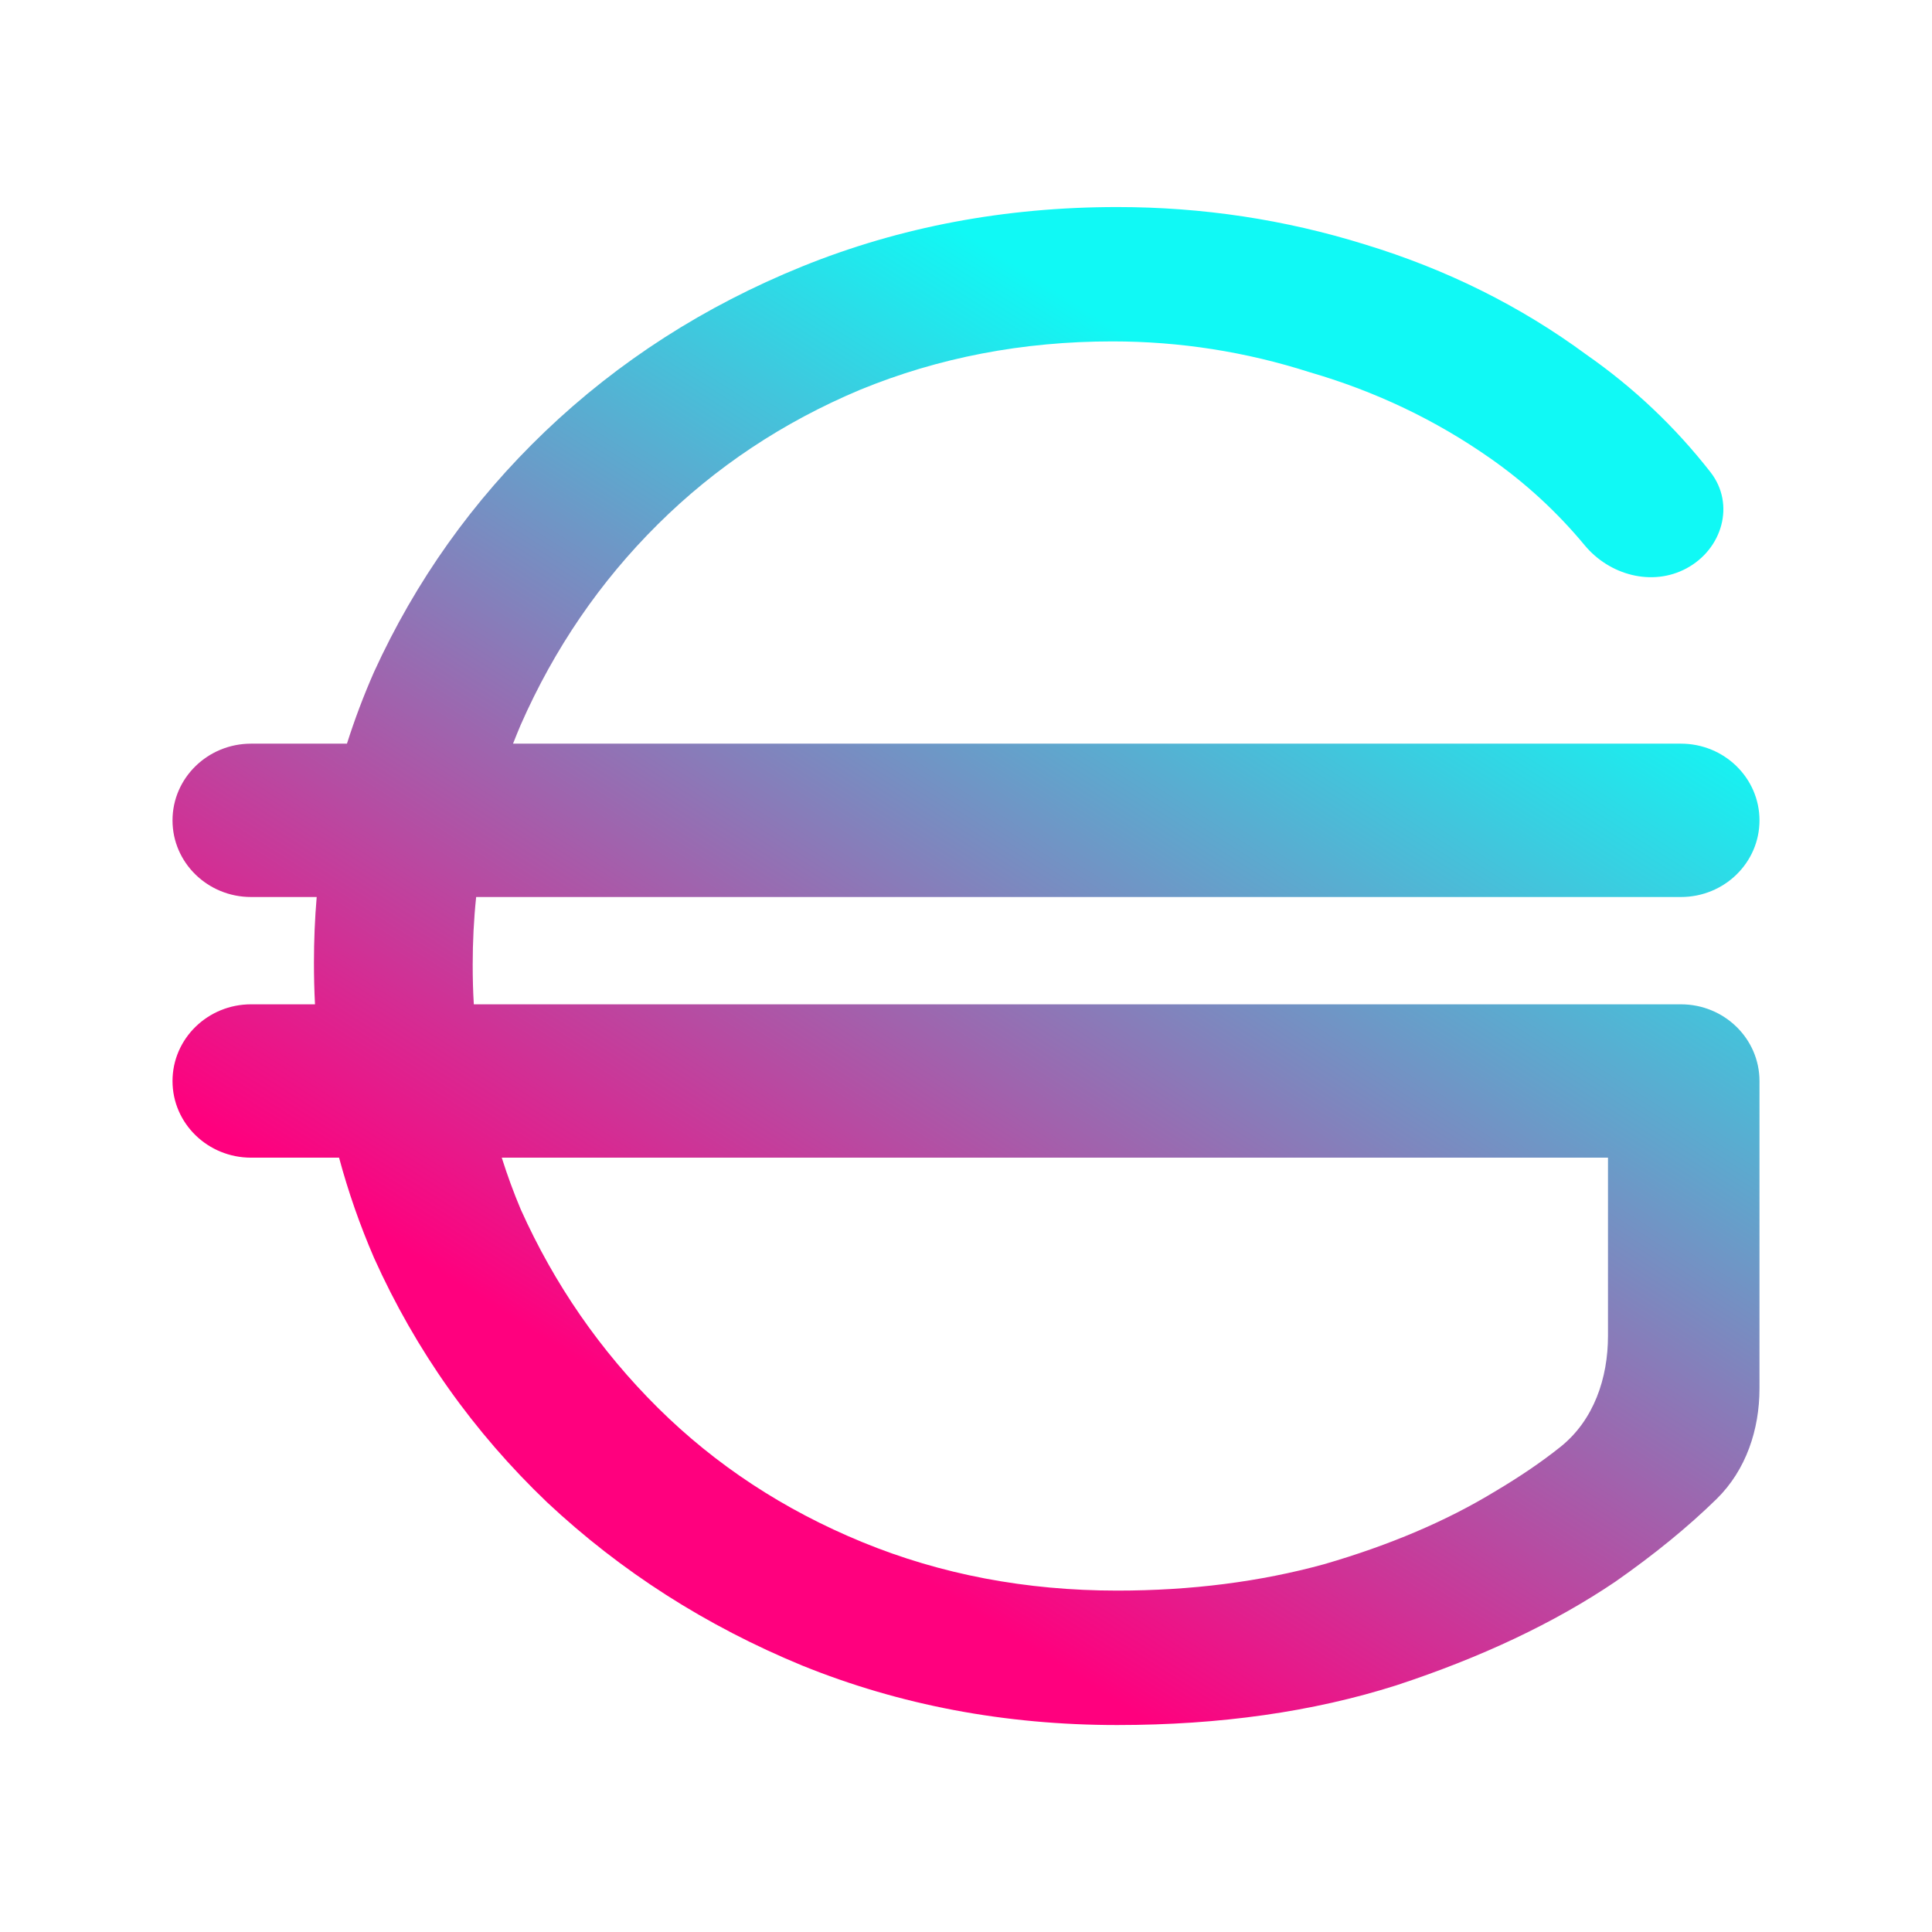 <svg width="24" height="24" viewBox="0 0 24 24" fill="none" xmlns="http://www.w3.org/2000/svg">
<path fill-rule="evenodd" clip-rule="evenodd" d="M13.879 21.429C12.485 21.429 11.18 21.182 9.965 20.69C8.77 20.197 7.714 19.522 6.798 18.664C5.882 17.789 5.164 16.776 4.647 15.627C4.471 15.22 4.326 14.805 4.212 14.381H3.119C2.58 14.381 2.143 13.955 2.143 13.429C2.143 12.903 2.58 12.476 3.119 12.476H3.913C3.904 12.305 3.9 12.133 3.9 11.959C3.9 11.684 3.911 11.412 3.934 11.143H3.119C2.58 11.143 2.143 10.717 2.143 10.191C2.143 9.665 2.58 9.238 3.119 9.238H4.31C4.406 8.936 4.518 8.639 4.647 8.346C5.164 7.215 5.872 6.221 6.768 5.363C7.684 4.487 8.75 3.803 9.965 3.31C11.18 2.818 12.485 2.572 13.879 2.572C14.935 2.572 15.961 2.727 16.957 3.037C17.973 3.347 18.889 3.803 19.706 4.405C20.294 4.815 20.808 5.302 21.248 5.865C21.558 6.262 21.397 6.821 20.949 7.061C20.522 7.29 19.991 7.143 19.685 6.773C19.344 6.362 18.953 6.001 18.511 5.692C17.833 5.217 17.086 4.861 16.27 4.624C15.473 4.369 14.656 4.241 13.819 4.241C12.704 4.241 11.658 4.442 10.682 4.843C9.726 5.245 8.889 5.801 8.172 6.513C7.455 7.224 6.887 8.054 6.469 9.003C6.436 9.081 6.404 9.159 6.373 9.238H20.881C21.42 9.238 21.857 9.665 21.857 10.191C21.857 10.717 21.42 11.143 20.881 11.143H5.915C5.886 11.419 5.872 11.701 5.872 11.986C5.872 12.151 5.876 12.315 5.886 12.476H20.881C21.42 12.476 21.857 12.903 21.857 13.429V17.248C21.857 17.758 21.691 18.262 21.322 18.623C20.968 18.969 20.549 19.311 20.064 19.65C19.307 20.161 18.401 20.589 17.345 20.936C16.309 21.265 15.154 21.429 13.879 21.429ZM6.469 15.024C6.38 14.813 6.302 14.599 6.233 14.381H19.975V16.595C19.975 17.119 19.8 17.642 19.384 17.974C19.15 18.161 18.879 18.345 18.57 18.528C17.973 18.892 17.266 19.194 16.449 19.431C15.652 19.65 14.796 19.759 13.879 19.759C12.744 19.759 11.688 19.558 10.712 19.157C9.736 18.756 8.889 18.199 8.172 17.488C7.455 16.776 6.887 15.955 6.469 15.024Z" fill="url(#paint0_linear_2001_430)"/>
<defs>
<linearGradient id="paint0_linear_2001_430" x1="17.953" y1="6.667" x2="10.223" y2="18.84" gradientUnits="userSpaceOnUse">
<stop stop-color="#10F9F5"/>
<stop offset="1" stop-color="#FF007E"/>
</linearGradient>
</defs>
</svg>
